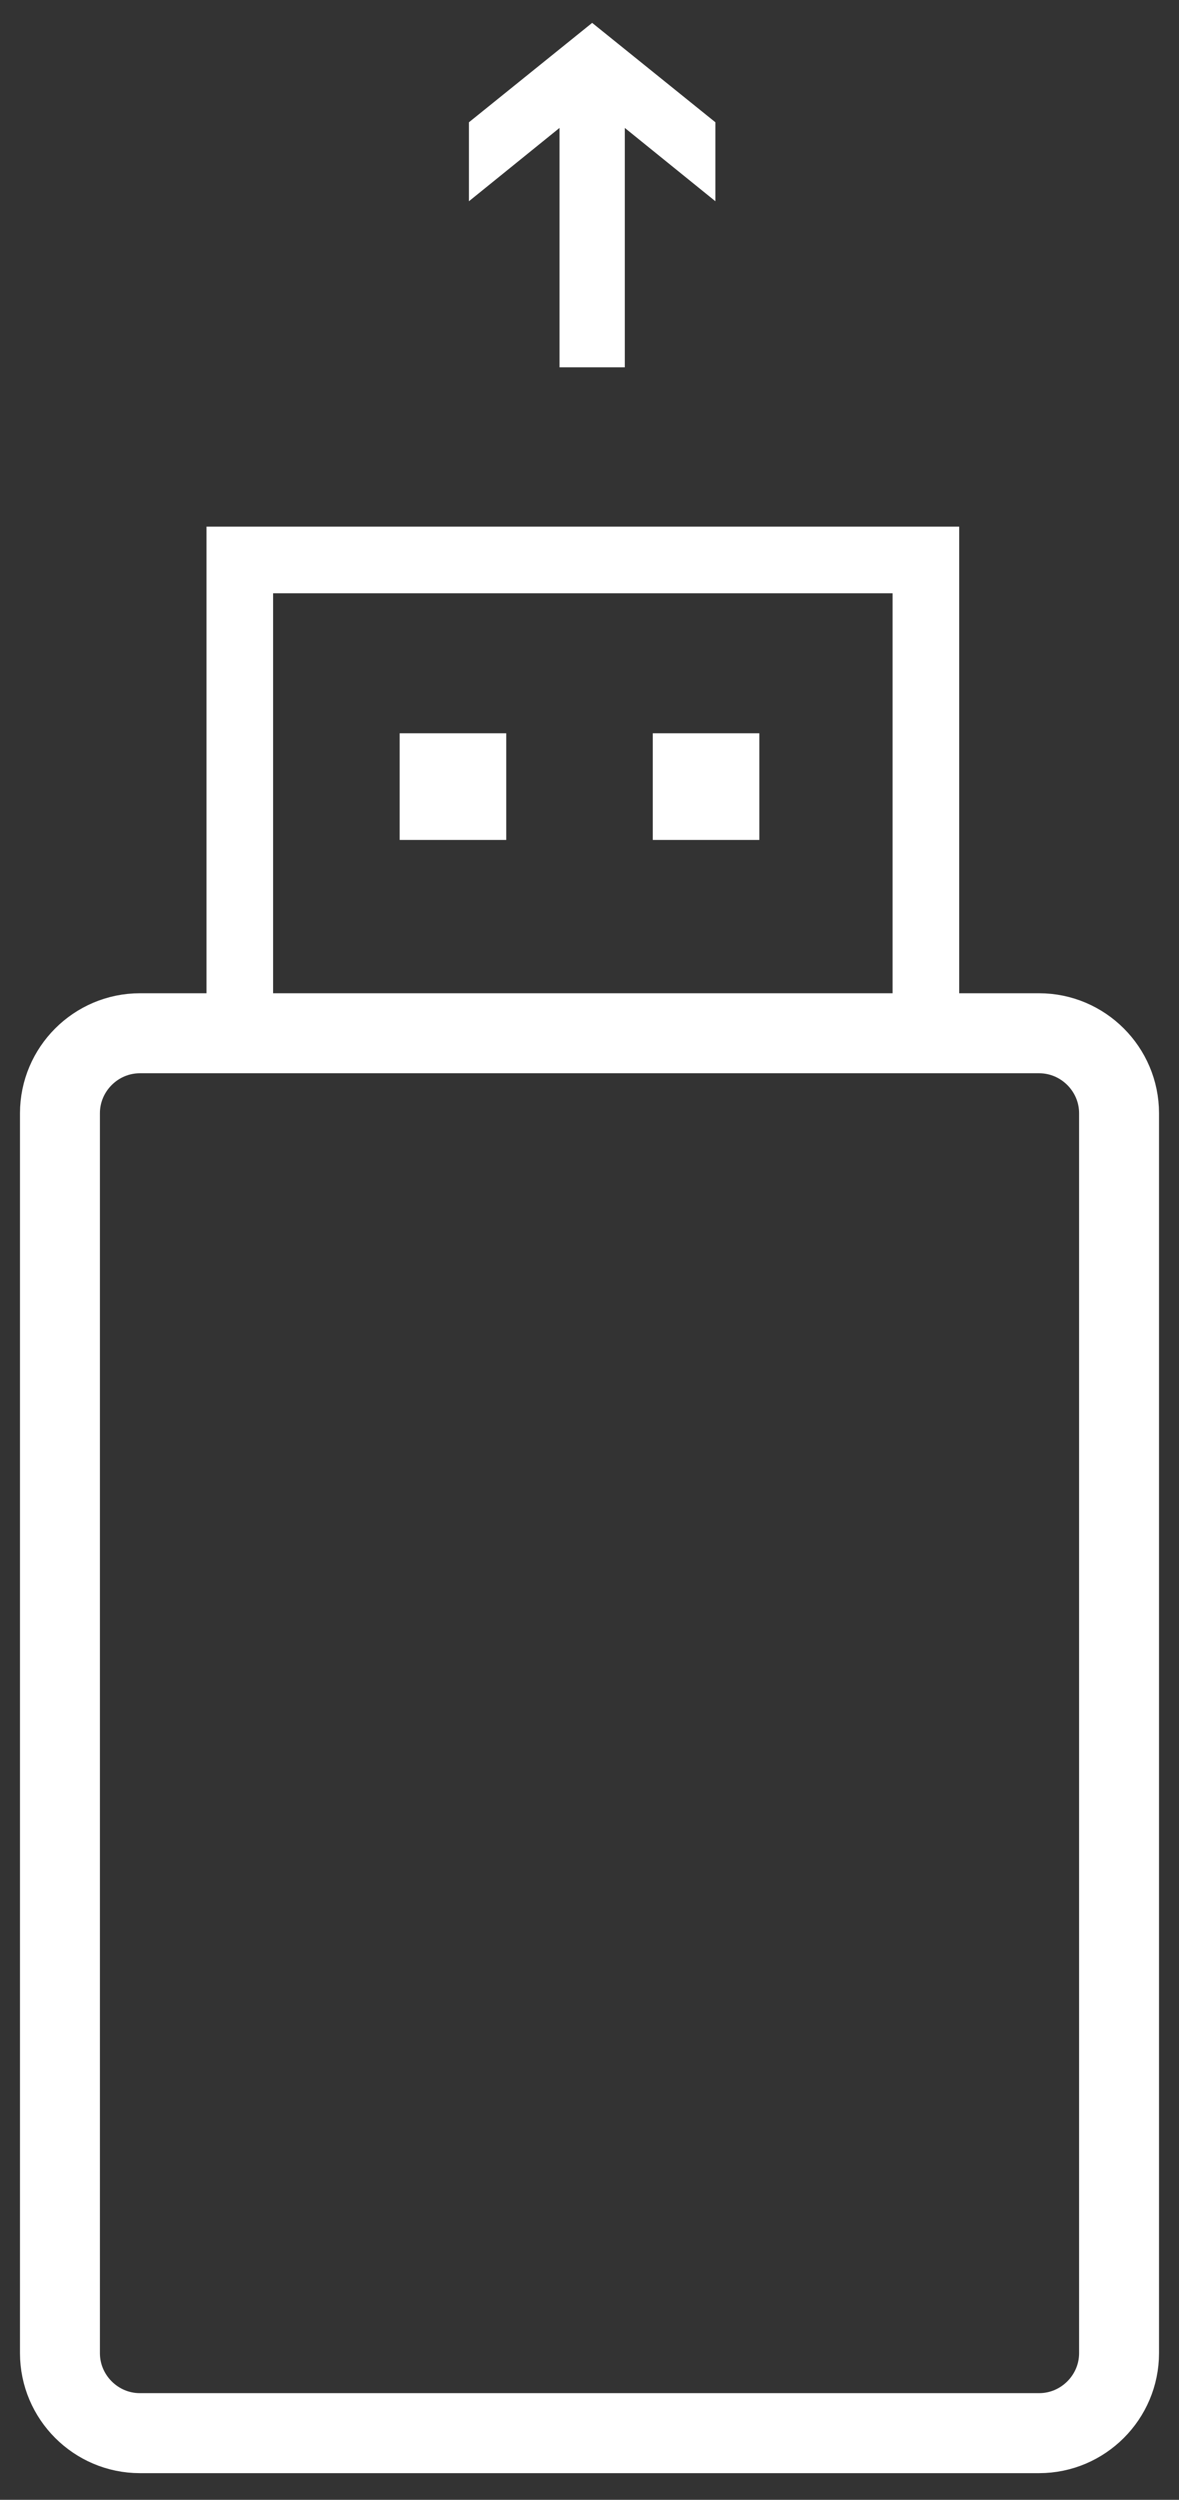 <svg id="Layer_1" xmlns="http://www.w3.org/2000/svg" viewBox="-211 113 177 375"><rect x="-211" y="113" width="177" height="375" fill="#333333" stroke="none"/><style>.st0{fill:none;stroke:#FFF;stroke-width:12;stroke-miterlimit:10}.st1{fill:#FFF;stroke-width:4}.st1,.st2{stroke:#FFF;stroke-miterlimit:10}.st2{fill:none;stroke-width:10}.st3{fill:#FFF}</style><path id="XMLID_1_" class="st0" d="M-55 478h-135c-6.6 0-12-5.4-12-12V280c0-6.6 5.4-12 12-12h135c6.6 0 12 5.4 12 12v186c0 6.6-5.4 12-12 12z"/><g id="XMLID_7_"><path id="XMLID_8_" class="st1" d="M-122.1 119l16.5 13.3v6.7l-13.6-11v38.1h-5.8V128l-13.6 11v-6.7l16.5-13.3z"/></g><path id="XMLID_3_" class="st2" d="M-175 197h103v71h-103z"/><path id="XMLID_5_" class="st3" d="M-151 223h16v16h-16z"/><path id="XMLID_6_" class="st3" d="M-113 223h16v16h-16z"/></svg>